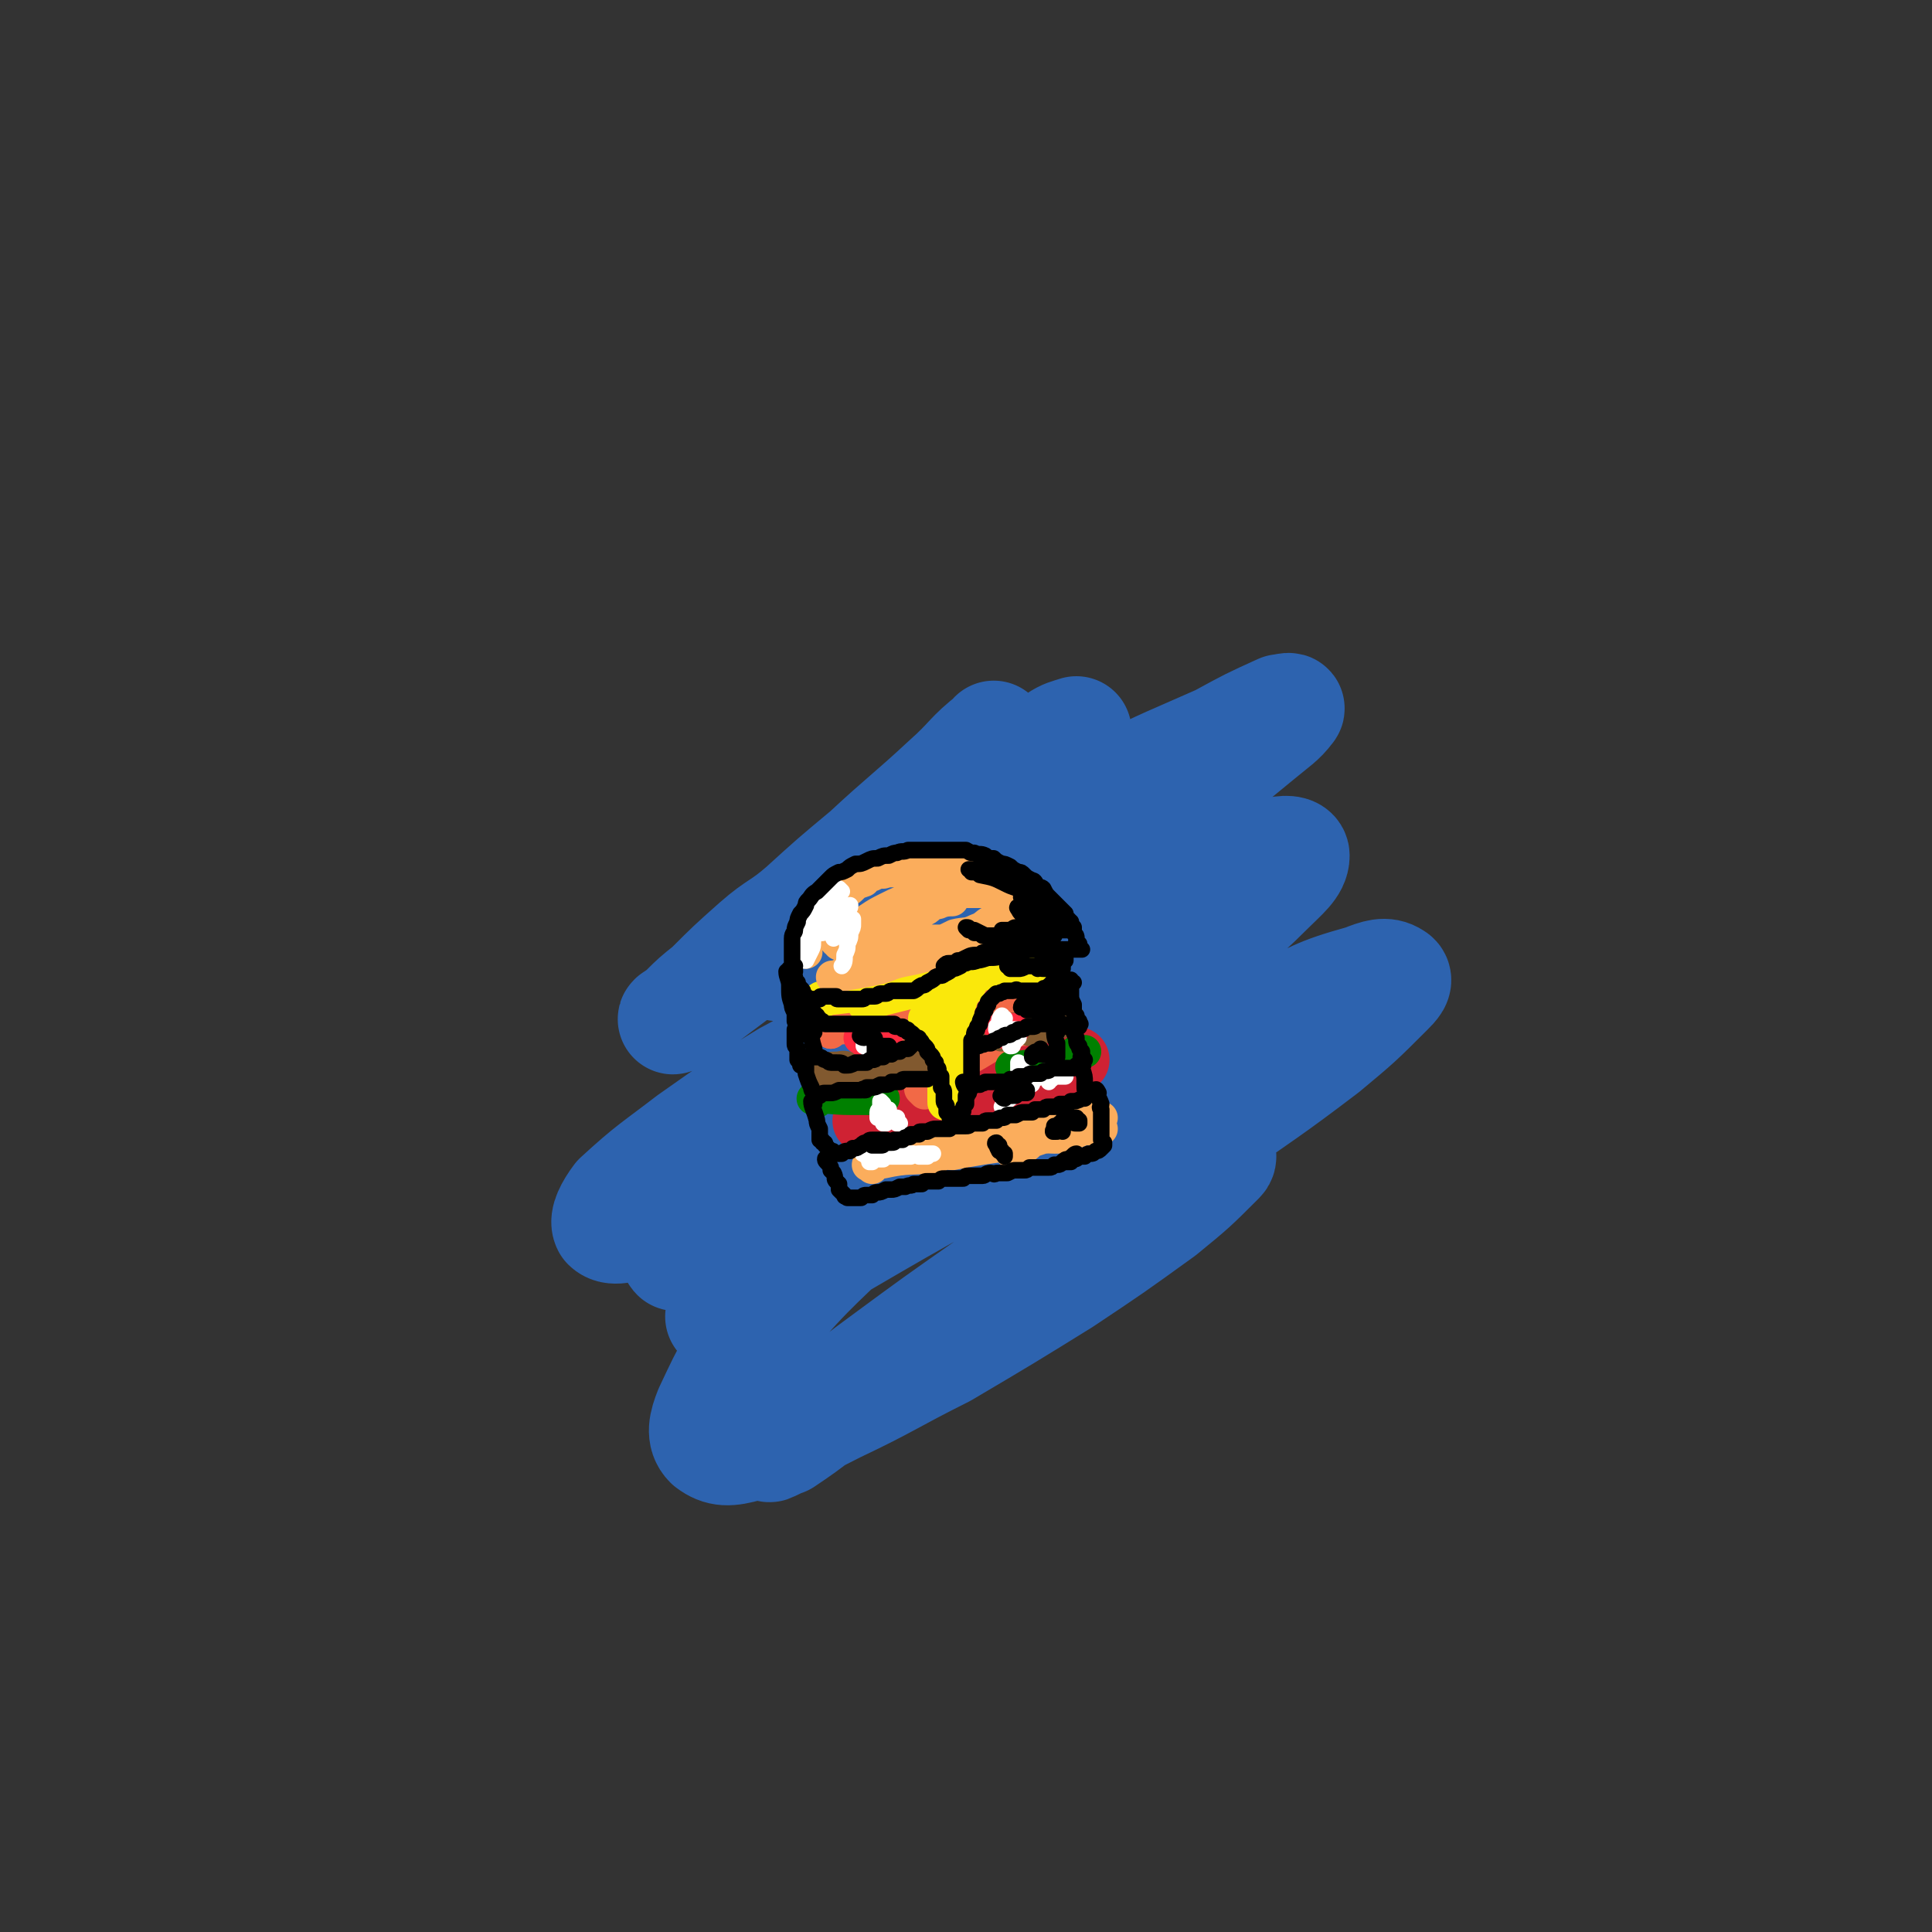 <svg viewBox='0 0 700 700' version='1.1' xmlns='http://www.w3.org/2000/svg' xmlns:xlink='http://www.w3.org/1999/xlink'><rect x="0" y="0" width="700" height="700" fill="#333333" stroke="none"/><g fill='none' stroke='#2D63AF' stroke-width='40' stroke-linecap='round' stroke-linejoin='round'><path d='M366,280c-1,-1 -1,-1 -1,-1 '/><path d='M361,268c-1,-1 -1,-2 -1,-1 -9,7 -8,8 -17,16 -14,13 -15,13 -29,26 -12,10 -12,10 -23,20 -8,7 -9,6 -17,13 -9,8 -9,8 -17,16 -5,4 -5,4 -9,8 -2,2 -5,4 -4,3 3,-2 6,-4 12,-8 12,-9 12,-9 24,-18 13,-10 13,-11 26,-21 18,-13 18,-13 37,-26 8,-6 8,-5 17,-11 4,-4 4,-4 8,-8 7,-4 8,-4 15,-9 3,-2 4,-2 7,-3 0,0 0,0 0,0 -9,8 -9,8 -19,15 -13,11 -14,11 -28,22 -12,10 -12,10 -24,19 -11,8 -10,9 -21,17 -6,5 -6,4 -13,9 -2,1 -4,3 -3,3 1,0 3,-1 6,-2 14,-7 14,-7 28,-14 20,-11 20,-11 40,-22 25,-13 25,-14 49,-27 18,-9 19,-9 37,-17 11,-6 11,-6 22,-11 1,0 4,-1 3,0 -3,4 -5,5 -11,10 -17,14 -17,14 -35,27 -22,18 -22,17 -45,34 -28,21 -28,21 -57,42 -19,14 -19,13 -38,26 -15,10 -15,10 -29,20 -5,4 -9,6 -11,7 -1,0 3,-3 6,-5 15,-10 15,-10 31,-20 23,-14 23,-14 48,-27 26,-14 26,-13 52,-26 19,-10 19,-11 38,-19 22,-10 23,-10 46,-17 3,-1 7,-1 7,1 0,4 -4,7 -9,12 -14,14 -15,13 -30,26 -23,19 -23,19 -46,37 -24,19 -24,18 -49,37 -19,15 -19,16 -39,31 -13,9 -13,9 -27,18 -4,3 -7,6 -8,6 0,1 4,-2 7,-4 17,-11 17,-11 34,-21 24,-14 24,-14 49,-28 30,-16 30,-16 60,-31 24,-13 24,-13 49,-24 17,-8 16,-9 34,-14 5,-2 8,-3 11,-1 2,1 0,3 -2,5 -11,11 -11,11 -23,21 -21,16 -22,16 -43,31 -24,18 -24,18 -49,36 -23,17 -23,18 -47,35 -17,11 -17,11 -33,22 -12,9 -12,10 -24,18 -3,1 -6,3 -5,2 3,-3 6,-4 12,-9 15,-11 14,-11 29,-22 19,-14 19,-14 39,-28 20,-13 20,-13 40,-26 15,-9 15,-9 31,-16 6,-3 6,-4 12,-5 0,0 1,1 0,2 -10,10 -10,10 -21,19 -18,13 -18,13 -36,25 -21,13 -21,13 -43,26 -20,10 -20,11 -39,20 -16,8 -16,9 -32,14 -7,2 -10,2 -14,-1 -3,-3 -2,-7 0,-12 8,-17 8,-17 20,-32 19,-22 20,-21 41,-42 22,-21 23,-20 46,-41 13,-12 12,-12 25,-24 7,-6 7,-6 15,-13 0,0 0,0 0,0 -11,5 -12,5 -23,11 -18,10 -18,11 -37,21 -20,11 -20,10 -41,20 -22,11 -22,11 -44,21 -14,6 -14,7 -28,11 -5,2 -9,3 -11,1 -1,-2 1,-6 4,-10 12,-11 13,-11 26,-21 17,-12 17,-12 35,-23 13,-7 13,-7 26,-13 6,-3 10,-5 13,-4 2,1 0,4 -2,8 -9,10 -9,10 -19,19 -13,12 -13,12 -26,23 -10,8 -10,8 -20,17 -4,4 -4,4 -8,9 -2,2 -3,2 -4,5 -1,0 0,1 0,1 0,0 0,0 0,0 '/></g>
<g fill='none' stroke='#CF2233' stroke-width='24' stroke-linecap='round' stroke-linejoin='round'><path d='M315,407c-1,-1 -2,-1 -1,-1 8,-3 9,-3 18,-5 2,0 2,0 4,0 4,-1 4,-2 9,-3 3,-1 3,-2 6,-3 3,-1 3,-1 6,-2 3,-1 3,-1 6,-2 1,0 1,0 3,-1 2,-1 2,-1 3,-1 0,0 0,0 0,0 1,0 1,0 1,0 0,0 0,0 0,0 -2,0 -2,1 -4,1 -4,1 -4,0 -7,1 -5,1 -5,1 -9,2 -4,1 -4,0 -7,1 -3,1 -3,1 -5,2 -2,1 -2,0 -4,1 -1,0 -1,1 -2,1 -1,0 -2,0 -1,0 1,-1 2,-1 5,-2 3,-1 3,-1 6,-1 8,-2 8,-2 15,-4 4,-1 4,-2 9,-3 2,-1 3,0 5,-1 2,0 2,-1 3,-1 2,0 4,0 3,0 -2,0 -4,0 -8,1 -5,1 -5,1 -9,2 -4,1 -4,1 -8,2 -2,1 -2,1 -3,2 -2,0 -2,0 -4,1 0,0 -1,0 0,1 1,0 2,0 4,-1 5,-1 5,-2 10,-3 5,-1 5,-1 10,-2 4,-1 4,-1 8,-2 4,-1 4,-1 8,-2 1,-1 1,-1 3,-1 1,0 1,0 2,0 '/></g>
<g fill='none' stroke='#F26946' stroke-width='12' stroke-linecap='round' stroke-linejoin='round'><path d='M335,396c-1,-1 -1,-1 -1,-1 -1,-1 0,0 0,0 '/><path d='M303,395c-1,-1 -2,-1 -1,-1 8,-4 9,-4 19,-7 7,-4 7,-5 15,-7 7,-3 8,-2 16,-4 3,0 3,0 7,-1 3,0 3,-1 6,-2 2,-1 2,0 3,0 2,0 2,0 3,0 0,0 0,0 0,0 -1,0 -1,0 -2,0 -6,0 -6,0 -12,0 -4,0 -4,0 -7,0 -4,0 -4,0 -8,1 -4,0 -4,0 -7,1 -3,0 -3,1 -5,1 -2,0 -2,0 -3,0 0,0 0,0 0,0 0,0 0,0 0,0 0,0 -1,0 0,0 0,-1 0,0 1,0 6,0 6,0 12,0 5,0 5,0 11,-1 5,-1 5,-1 9,-2 5,-1 5,0 10,-1 3,0 3,0 6,-1 2,0 2,-1 3,-1 0,0 0,0 0,0 -2,0 -2,1 -4,1 -5,1 -5,1 -10,2 -5,1 -5,2 -10,3 -4,1 -4,1 -8,2 -3,1 -3,1 -6,2 -2,1 -2,1 -4,1 -1,0 -2,0 -3,0 0,0 0,0 1,0 0,0 0,0 1,0 0,0 0,0 0,0 4,0 4,0 8,-1 5,-2 5,-3 10,-4 5,-1 5,0 10,-1 1,-1 1,-1 3,-2 0,0 0,0 0,0 0,0 0,0 0,0 -2,1 -2,2 -3,3 -4,3 -4,2 -7,4 -5,3 -5,3 -9,5 -2,2 -2,2 -4,3 -2,1 -2,1 -3,3 0,1 0,1 0,2 0,1 -1,1 -1,2 '/><path d='M320,420c-1,-1 -1,-1 -1,-1 '/><path d='M301,374c-1,-1 -1,-1 -1,-1 '/><path d='M301,374c-1,-1 -2,-1 -1,-1 8,-1 9,-1 19,-1 7,-1 7,-1 13,-1 6,-1 6,-1 12,-2 2,0 2,-1 5,-1 6,-2 6,-1 12,-2 3,0 3,0 5,-1 3,0 3,0 5,-1 2,0 2,-1 3,-1 2,-1 2,-1 3,-1 1,0 1,0 2,0 0,0 0,0 0,0 1,0 2,0 2,0 -1,0 -1,0 -2,0 -5,0 -5,0 -9,0 -5,0 -5,0 -10,0 -5,1 -5,1 -11,2 -3,1 -2,2 -6,2 -2,1 -2,0 -4,0 -2,0 -2,1 -4,1 -2,1 -2,1 -4,1 -2,1 -2,1 -5,1 -1,0 -1,0 -2,0 -1,0 -2,0 -2,0 1,-1 3,-1 6,-2 1,-1 1,-1 3,-1 7,-2 7,-2 14,-4 4,-1 4,-1 7,-2 3,-1 3,-1 6,-2 2,-1 2,0 4,-1 1,0 1,-1 2,-1 '/></g>
<g fill='none' stroke='#FAE80B' stroke-width='12' stroke-linecap='round' stroke-linejoin='round'><path d='M298,363c-1,-1 -2,-1 -1,-1 0,-1 1,0 2,0 17,-2 17,-2 35,-4 8,-2 8,-2 16,-4 5,-2 5,-2 10,-3 2,0 2,0 5,0 2,0 2,0 4,-1 1,0 1,-1 3,-1 1,0 1,0 1,0 0,0 0,0 -1,0 -5,1 -5,1 -10,2 -5,1 -5,2 -11,3 -4,1 -4,0 -8,1 -4,1 -4,1 -8,2 -2,1 -2,1 -5,2 -2,0 -2,0 -5,1 -2,1 -2,1 -5,1 0,0 0,0 -1,0 0,0 -1,0 0,0 0,0 1,0 2,0 4,-1 4,-2 8,-2 2,-1 2,1 5,0 7,-1 7,-2 14,-4 4,-1 4,-1 8,-2 4,-1 4,-1 7,-1 4,0 4,-1 8,-1 1,0 1,0 3,0 1,0 1,0 3,0 1,0 1,0 2,0 0,0 1,0 1,0 -3,0 -4,0 -7,0 -6,0 -6,-1 -12,0 -5,1 -5,2 -10,3 -7,2 -7,2 -15,3 -4,2 -4,2 -8,3 -4,1 -4,1 -8,2 -2,1 -3,0 -5,1 -1,0 -1,1 -2,1 0,0 0,0 0,0 2,-1 1,-1 3,-2 4,-2 4,-1 8,-3 6,-2 6,-2 13,-4 6,-2 6,-2 12,-4 5,-1 5,-1 10,-2 4,-1 4,-1 8,-2 3,-1 3,-1 5,-1 1,0 2,0 2,0 0,0 0,0 -1,0 -5,1 -5,2 -9,3 -5,2 -5,1 -9,3 -4,1 -4,1 -8,3 -3,2 -3,2 -7,3 -1,1 -2,1 -3,1 0,0 0,0 0,0 0,0 0,0 0,0 0,0 0,0 1,0 0,1 -1,1 -1,2 0,1 1,1 2,3 0,1 0,1 1,3 0,0 -1,0 -1,0 0,1 1,1 1,2 0,1 0,1 0,2 0,3 1,3 1,5 1,6 1,6 1,11 0,2 0,2 0,4 0,2 0,2 0,3 0,2 0,2 0,3 0,1 0,1 0,1 0,1 0,1 0,1 0,1 0,1 1,1 0,0 0,0 1,0 0,-1 -1,-1 -1,-2 0,-2 0,-2 0,-3 0,-1 0,-1 0,-2 0,-3 0,-3 0,-6 0,-3 0,-3 0,-5 0,-4 0,-4 0,-8 0,-3 0,-3 0,-5 0,-1 0,-1 0,-3 0,-2 1,-2 1,-4 0,-2 0,-2 0,-3 0,-1 1,-1 1,-2 0,-1 0,-2 0,-3 0,0 1,0 1,0 1,0 1,-1 2,-1 0,-1 1,-1 2,-1 1,0 1,-1 2,-1 1,0 1,0 2,0 0,0 0,-1 1,-1 0,-1 1,0 1,0 -1,1 -2,1 -3,2 -1,1 0,1 -1,3 0,0 0,0 0,1 -2,4 -3,3 -4,7 -1,2 -1,3 -1,5 0,2 -1,2 -1,4 0,2 0,2 0,5 0,1 0,2 0,3 0,3 1,3 1,5 1,1 1,1 1,2 0,2 0,2 0,4 0,1 0,1 0,2 0,1 0,1 0,1 0,1 0,1 0,1 0,0 0,-1 0,-1 -1,-2 -1,-2 -2,-3 -1,-2 -1,-2 -1,-3 -2,-2 -2,-2 -3,-4 -1,-2 0,-2 -1,-4 -1,-1 -1,-1 -2,-2 -1,-2 -1,-2 -2,-3 -1,-2 -1,-2 -1,-3 0,-1 -1,-1 -1,-2 0,-1 0,-1 0,-1 '/></g>
<g fill='none' stroke='#008000' stroke-width='12' stroke-linecap='round' stroke-linejoin='round'><path d='M296,399c-1,-1 -2,-1 -1,-1 5,-1 6,0 13,0 2,0 2,0 4,0 0,0 0,0 1,0 1,0 1,0 3,0 0,0 0,0 1,0 0,0 0,0 0,0 1,0 1,0 2,0 0,0 0,0 1,0 '/><path d='M368,388c-1,-1 -1,-1 -1,-1 -1,-1 0,0 0,0 8,-1 9,-1 17,-3 1,0 1,-1 3,-1 2,-1 2,-1 5,-2 0,0 1,0 1,0 -1,0 -1,0 -2,0 0,0 0,0 -1,0 '/></g>
<g fill='none' stroke='#FBAD5C' stroke-width='12' stroke-linecap='round' stroke-linejoin='round'><path d='M292,345c-1,-1 -1,-1 -1,-1 -1,-1 0,0 0,0 5,-7 5,-8 11,-15 2,-4 2,-4 6,-7 2,-2 2,-2 5,-3 1,-2 1,-2 3,-2 2,-1 2,-1 4,-1 3,-1 3,0 6,-1 3,0 3,-1 5,-1 3,0 3,0 5,0 3,0 3,0 5,0 3,0 3,1 5,1 2,0 2,0 4,1 1,0 1,0 3,1 2,1 2,1 4,2 1,1 1,2 3,3 1,1 2,0 3,1 1,1 0,1 1,2 0,1 0,1 1,1 1,0 1,0 2,0 0,0 0,0 0,0 0,0 0,1 0,1 0,2 0,2 -1,3 -3,3 -4,2 -7,4 -2,1 -2,2 -5,3 -4,2 -4,1 -8,2 -4,2 -4,2 -8,3 -6,2 -6,2 -11,3 -4,2 -4,1 -9,3 -4,1 -4,2 -8,3 -1,1 -1,0 -3,1 -2,1 -2,1 -4,2 -1,0 -2,0 -1,0 1,0 2,0 4,-1 6,-1 6,-1 11,-2 5,-1 5,-2 10,-3 5,-1 5,-1 9,-2 4,-1 4,-1 7,-2 2,0 3,1 5,0 2,0 2,-1 4,-2 1,0 1,0 2,0 1,0 1,0 2,0 0,0 0,0 0,0 -1,0 -1,0 -2,0 -4,0 -4,-1 -8,-1 -5,0 -5,0 -11,0 -5,0 -5,0 -11,0 -4,0 -4,0 -8,0 -2,0 -2,0 -5,0 -2,0 -4,1 -3,0 2,-2 4,-3 8,-5 4,-2 5,-1 9,-2 5,-2 4,-2 9,-4 3,-1 2,-2 5,-3 2,-1 2,-1 4,-1 1,0 2,0 2,0 -1,0 -3,0 -5,1 -5,1 -5,1 -9,3 -6,2 -6,2 -12,4 -3,1 -3,1 -6,3 -4,1 -3,1 -7,3 -1,1 -1,0 -3,1 0,0 0,0 0,0 3,-1 3,-1 6,-2 5,-2 5,-2 10,-4 7,-3 7,-3 13,-6 4,-1 4,-2 8,-3 1,-1 1,-1 2,-1 0,0 0,0 0,0 0,0 0,0 0,0 -2,1 -2,0 -4,1 -4,2 -4,2 -9,4 -5,2 -5,1 -10,4 -3,2 -3,2 -6,4 -2,2 -2,2 -5,3 -1,1 -1,1 -2,1 -1,0 -1,0 -1,0 0,0 0,0 0,0 0,0 -1,0 -1,0 0,-1 0,0 1,0 0,0 0,0 1,-1 2,-2 1,-2 3,-4 2,-2 3,-2 6,-4 3,-2 3,-2 7,-4 4,-2 4,-2 8,-3 4,-1 4,-1 9,-2 4,-1 4,0 8,-1 3,0 2,-1 5,-1 3,-1 3,-1 7,-1 1,0 1,0 2,0 1,0 1,0 3,0 1,0 1,0 2,0 1,0 1,0 1,0 0,0 0,0 0,0 0,0 0,-1 0,0 -2,0 -2,1 -3,1 -3,1 -3,1 -6,1 -4,0 -4,0 -8,0 -3,0 -3,0 -6,1 -4,1 -5,1 -9,2 -4,1 -4,2 -9,3 -3,1 -3,1 -6,2 -3,1 -3,1 -6,3 -2,1 -2,2 -5,3 -1,1 -2,0 -3,1 -1,0 -1,0 -1,1 0,0 0,0 0,1 2,0 2,-1 4,-1 4,0 4,0 7,-1 2,0 2,-1 4,-1 1,0 2,0 2,0 0,0 0,0 -1,0 -1,0 -1,0 -1,0 -1,1 -1,1 -1,2 0,0 0,0 0,0 '/><path d='M316,423c-1,-1 -2,-1 -1,-1 0,-1 0,0 1,0 2,0 2,-1 4,-1 9,-2 10,-1 19,-2 2,0 1,-1 3,-1 1,-1 1,0 3,0 5,-1 5,-1 11,-2 7,-1 7,-1 13,-2 3,-1 3,-2 6,-2 3,-1 3,0 7,0 2,0 2,0 4,-1 2,0 2,0 4,-1 1,0 1,-1 3,-1 2,0 2,0 3,0 1,0 1,0 1,0 1,0 1,0 1,0 1,0 1,0 1,0 0,0 0,0 -1,0 -1,0 -1,0 -3,0 -3,0 -3,-1 -6,0 -4,1 -3,1 -7,2 -2,1 -2,1 -5,1 -4,0 -4,0 -8,0 -3,0 -3,0 -6,1 -5,1 -5,1 -9,2 -4,1 -4,0 -8,1 -3,0 -3,0 -6,1 -2,1 -2,1 -5,2 -2,0 -2,0 -3,0 -2,0 -2,0 -3,0 -1,0 -1,0 -1,0 0,0 0,0 0,0 0,0 0,0 1,0 1,0 1,0 2,0 2,0 2,0 5,0 6,-1 6,-1 13,-3 6,-2 6,-2 12,-4 5,-2 5,-1 10,-2 3,-1 3,-1 7,-1 3,0 3,0 6,-1 2,0 2,-1 4,-1 2,-1 2,0 4,-1 1,0 1,-1 3,-1 1,0 1,0 2,0 1,0 1,0 2,0 0,0 -1,0 -1,0 0,0 0,0 0,0 -2,1 -2,1 -3,1 -3,1 -3,1 -6,2 -4,2 -4,2 -9,3 -2,1 -2,1 -5,2 -3,1 -2,2 -5,3 -1,1 -2,0 -3,0 -1,0 -1,1 -1,1 0,0 0,0 0,0 '/></g>
<g fill='none' stroke='#81592F' stroke-width='12' stroke-linecap='round' stroke-linejoin='round'><path d='M300,389c-1,-1 -2,-1 -1,-1 1,-1 2,-1 5,-1 3,-1 3,1 7,0 2,0 2,-2 5,-2 2,-1 2,-1 5,-1 0,-1 0,0 1,0 0,0 0,0 1,0 1,0 1,0 2,0 1,0 1,0 2,0 0,0 0,0 0,0 1,0 1,0 1,0 1,0 1,0 1,0 1,0 1,0 2,0 0,0 0,0 0,0 0,0 1,0 1,0 -1,0 -1,0 -2,0 -1,0 -1,0 -1,0 -1,0 0,0 0,0 0,0 0,0 0,0 1,0 1,0 2,0 0,0 0,0 0,0 '/><path d='M363,375c-1,-1 -2,-1 -1,-1 7,-2 8,-1 16,-2 2,0 2,0 4,-1 1,0 1,-1 3,-1 0,0 0,0 0,0 1,-1 2,-2 2,-1 -2,0 -3,1 -5,2 -2,1 -2,1 -5,1 -1,1 -1,1 -2,1 -1,0 -2,0 -2,0 0,0 0,0 1,0 1,0 1,0 1,0 '/></g>
<g fill='none' stroke='#FF2A3F' stroke-width='12' stroke-linecap='round' stroke-linejoin='round'><path d='M313,377c-1,-1 -2,-1 -1,-1 2,-1 2,0 5,0 1,0 1,0 3,0 0,0 0,0 0,0 -1,0 -2,0 -1,0 0,0 1,0 2,0 '/><path d='M364,374c-1,-1 -2,-1 -1,-1 0,-1 0,0 1,0 0,0 1,0 1,0 1,0 1,0 2,0 0,0 0,0 0,0 '/></g>
<g fill='none' stroke='#FFFFFF' stroke-width='6' stroke-linecap='round' stroke-linejoin='round'><path d='M370,386c0,0 -1,-1 -1,-1 0,1 0,2 0,3 0,1 0,1 0,2 0,0 0,0 0,1 0,0 0,0 0,0 0,0 0,0 0,0 1,0 1,0 1,0 1,-1 1,-1 1,-1 1,0 1,0 1,-1 1,0 1,0 1,0 0,0 0,0 0,0 0,0 0,0 0,0 0,1 0,1 0,1 0,1 0,1 0,2 0,0 0,0 0,0 0,1 0,1 0,1 0,0 0,0 0,0 1,0 1,0 1,-1 1,-1 1,-1 3,-2 0,0 0,0 1,-1 1,-1 1,-1 1,-1 1,0 1,0 1,0 0,0 0,0 0,0 0,1 0,1 0,2 0,0 0,0 0,1 0,0 0,0 0,1 0,0 0,0 0,0 0,0 0,0 0,0 0,-1 0,-1 1,-1 0,0 0,0 1,-1 1,0 1,0 1,0 1,0 1,0 2,0 0,0 0,0 0,0 0,0 0,0 1,0 0,0 -1,0 -1,0 '/><path d='M320,400c0,0 -1,-1 -1,-1 0,0 0,1 0,3 0,0 -1,0 -1,1 0,1 0,1 0,1 0,0 0,0 0,1 0,0 0,-1 0,-1 0,0 0,0 1,0 1,0 1,0 1,-1 1,0 1,0 1,-1 0,0 0,0 1,0 0,0 -1,1 -1,1 0,1 0,1 0,1 0,1 0,1 0,2 -1,0 -1,0 -1,1 0,0 0,0 0,0 0,0 0,0 1,0 0,-1 0,-1 1,-1 1,0 1,-1 2,-1 0,0 0,0 0,0 1,0 1,0 1,0 0,0 0,0 0,1 0,0 0,0 0,1 0,0 0,0 0,0 0,0 0,0 1,0 0,0 -1,0 -1,0 '/><path d='M366,398c-1,0 -1,-1 -1,-1 -1,0 0,0 0,1 0,1 0,1 -1,2 0,0 0,0 0,1 -1,0 -1,0 -1,0 '/><path d='M315,377c0,0 -1,-1 -1,-1 -1,0 -1,2 -1,3 0,0 0,-1 1,-1 0,0 0,0 0,0 1,0 1,0 1,0 0,0 0,0 0,1 0,0 0,0 0,1 -1,0 -1,0 0,0 0,1 0,1 0,1 0,0 0,0 0,0 1,0 1,0 1,0 1,0 1,0 1,0 0,0 0,0 0,0 '/><path d='M364,369c-1,0 -1,-1 -1,-1 -1,1 -1,2 -1,3 0,0 0,0 -1,1 0,0 0,0 0,0 0,0 0,0 0,1 1,0 0,0 1,0 0,1 0,1 1,1 1,0 1,0 2,-1 1,0 1,0 1,0 1,0 1,0 1,0 0,0 0,0 1,0 0,0 -1,0 -1,0 0,1 0,1 0,1 0,1 0,1 -1,1 0,0 0,0 0,1 0,0 0,0 0,0 0,0 0,0 0,0 0,-1 0,-1 1,-1 0,0 0,0 1,-1 0,0 0,0 1,0 0,0 0,0 0,0 0,0 0,0 0,1 0,0 0,0 0,1 -1,1 -1,1 -1,1 -1,1 -1,1 -1,1 0,1 0,1 -1,1 '/><path d='M305,323c0,0 -1,-1 -1,-1 0,0 0,1 0,1 -1,1 -1,1 -2,2 -2,1 -2,1 -3,2 -2,3 -2,2 -4,5 -1,3 -1,3 -2,6 -1,1 -1,2 -1,3 0,1 0,1 0,3 0,1 0,1 -1,2 0,1 0,1 1,1 0,1 -1,1 0,1 0,0 0,0 0,0 1,-2 1,-2 2,-4 1,-2 0,-2 1,-5 1,-2 1,-2 3,-5 1,-2 1,-2 2,-5 1,-1 1,-1 2,-3 0,-1 0,-1 1,-2 0,0 0,0 1,0 0,-1 0,-1 0,-1 0,1 0,1 -1,2 0,2 0,2 -1,3 -1,2 -1,2 -2,3 -1,2 -1,2 -1,3 -1,1 -1,1 -2,3 0,1 0,1 0,1 0,0 0,0 0,0 1,0 1,0 1,0 2,-1 2,-1 3,-2 1,-2 1,-2 2,-3 2,-2 1,-2 3,-3 1,-1 1,-1 2,-2 0,0 0,0 0,0 0,1 0,1 -1,1 0,2 0,2 -1,3 -1,2 -1,2 -2,4 -1,1 -1,1 -1,2 -1,1 -1,1 -1,2 0,0 0,0 0,0 0,-1 0,-1 1,-2 1,-1 1,-1 3,-2 1,-1 1,-1 2,-2 0,-1 1,-1 1,-1 0,0 0,1 0,2 0,1 0,1 -1,3 0,2 0,2 -1,4 0,2 0,2 -1,4 0,2 0,3 -1,4 '/><path d='M314,419c-1,-1 -1,-1 -1,-1 -1,0 0,0 0,0 1,1 1,1 2,2 0,0 0,0 0,0 0,0 0,0 0,1 1,0 1,-1 1,-1 0,0 0,1 0,1 0,0 -1,0 -1,0 0,0 1,0 1,0 0,0 0,0 0,0 0,-1 0,-1 1,-1 1,0 1,0 1,0 1,0 1,0 2,0 1,-1 1,-1 2,-1 1,0 1,0 2,0 1,0 1,0 2,0 1,-1 1,0 3,0 1,-1 1,-1 1,-1 1,0 1,0 1,0 0,0 0,0 0,0 -1,0 -1,0 -1,1 -1,0 -1,0 -2,0 -2,0 -2,0 -3,0 -1,0 -1,0 -2,0 -1,-1 -1,0 -2,0 0,-1 0,0 -1,0 0,0 0,0 0,0 0,0 0,-1 0,0 0,0 0,0 0,0 1,0 1,0 2,0 1,0 1,0 3,0 1,0 1,0 2,0 2,0 2,0 3,0 2,-1 2,-1 4,-1 1,0 1,0 2,0 1,0 1,0 2,0 0,0 0,0 0,0 0,0 0,0 0,0 0,0 0,0 -1,0 0,0 0,0 -1,1 -1,0 -1,0 -1,0 -1,0 -1,0 -1,0 -1,0 -1,0 -1,0 '/></g>
<g fill='none' stroke='#000000' stroke-width='6' stroke-linecap='round' stroke-linejoin='round'><path d='M288,352c0,-1 0,-1 -1,-1 0,-1 1,-1 1,-1 -1,-1 -1,-1 -1,-2 0,-1 0,-1 0,-2 0,-3 0,-3 0,-6 0,-2 1,-2 1,-3 0,-1 0,-1 1,-3 0,-1 0,-1 1,-3 1,-1 1,-1 2,-3 0,-1 0,-1 1,-2 1,-1 1,-2 3,-3 1,-1 1,-1 2,-2 1,-1 1,-1 3,-3 1,-1 1,-1 3,-2 1,0 1,0 3,-1 1,-1 1,-1 3,-2 2,0 2,0 4,-1 2,-1 2,-1 4,-1 2,-1 2,-1 4,-1 2,-1 2,-1 3,-1 2,-1 2,0 4,-1 2,0 2,0 4,0 2,0 2,0 4,0 3,0 3,0 5,0 2,0 2,0 4,0 2,0 2,0 4,0 2,1 1,1 3,1 2,1 2,0 4,1 1,1 1,1 3,1 1,1 1,1 3,2 1,0 1,0 3,1 1,1 1,1 3,2 1,0 1,0 2,1 1,1 1,1 3,2 1,0 1,1 2,2 1,1 1,0 2,1 1,2 1,2 2,3 1,1 1,1 2,2 1,1 1,1 2,2 1,1 1,1 2,2 0,1 0,1 1,2 0,1 1,1 1,2 1,2 1,2 1,3 1,1 1,1 1,2 0,0 0,0 0,1 1,1 1,1 1,1 0,0 0,0 0,1 0,0 0,0 0,0 0,0 0,0 0,1 1,0 1,0 1,0 0,0 0,0 -1,0 0,0 0,0 0,0 -1,0 -1,0 -1,0 -1,0 -1,0 -2,0 -1,0 -1,0 -2,0 -1,0 -1,0 -2,0 -1,0 -1,0 -2,0 -1,0 -1,0 -2,0 -1,0 -1,0 -2,0 -2,0 -2,0 -3,0 -1,0 -1,0 -3,0 -1,1 -1,1 -3,1 -2,0 -2,0 -4,0 -1,1 -1,1 -3,1 -2,0 -2,0 -3,0 -1,1 -1,1 -2,1 -1,0 -1,0 -1,0 -1,0 -1,1 -2,1 -2,1 -2,0 -4,1 -1,0 -1,0 -2,1 -2,1 -2,1 -3,1 -1,1 -1,1 -3,2 -1,1 -1,0 -3,1 -1,1 -1,1 -3,2 -1,1 -1,1 -2,1 -2,1 -1,1 -3,2 0,0 0,0 -1,0 -1,0 -1,0 -2,0 0,0 0,0 -1,0 -1,0 -1,0 -2,0 -1,0 -1,0 -2,0 -1,0 -1,1 -2,1 -1,0 -1,0 -2,0 -1,0 -1,1 -2,1 -2,0 -2,0 -3,0 -1,1 -1,1 -2,1 -1,0 -1,0 -2,0 -1,0 -1,0 -2,0 -1,0 -1,0 -2,0 -1,0 -1,0 -2,0 -1,0 -1,0 -1,-1 -1,0 -1,0 -2,0 0,0 0,0 -1,0 0,0 0,0 -1,0 -1,0 -1,0 -1,0 -1,0 -1,0 -1,1 -1,0 -1,0 -1,0 -1,0 -1,0 -1,0 0,0 0,0 0,0 -1,0 -1,0 -1,0 0,0 0,0 0,0 0,0 0,0 0,0 -1,0 -1,0 -1,0 0,0 0,0 0,0 0,0 0,0 0,0 -1,0 -1,-1 -1,-1 0,0 0,0 -1,-1 0,-1 0,-1 -1,-2 0,0 0,0 -1,-1 0,0 0,0 0,-1 -1,0 -1,0 -1,-1 0,0 0,0 0,-1 -1,0 -1,0 -1,-1 0,0 0,0 0,-1 -1,0 -1,0 -1,-1 '/><path d='M293,362c0,0 -1,-1 -1,-1 0,1 1,2 2,4 0,1 0,1 1,2 0,1 0,1 1,1 0,1 0,1 0,1 1,0 1,0 1,1 0,0 0,0 1,0 0,0 0,0 0,0 0,0 0,0 1,1 0,0 0,0 0,0 1,0 1,0 1,0 1,0 1,0 2,0 1,0 1,0 2,0 1,0 1,0 3,0 0,0 0,0 1,0 1,0 1,0 2,0 1,0 1,0 2,0 1,0 1,0 2,0 1,0 1,0 3,0 1,0 1,0 2,0 1,0 1,0 2,0 0,0 0,0 1,0 1,0 1,0 2,0 0,1 0,1 1,1 1,0 1,0 2,0 0,1 0,1 1,1 1,0 1,0 1,1 1,0 1,0 2,1 0,0 0,0 1,1 1,0 1,0 1,1 1,0 1,1 1,1 1,1 1,1 1,1 1,1 1,1 1,2 1,1 1,1 1,1 1,1 1,1 1,2 1,1 1,1 1,1 0,1 0,1 0,1 0,0 0,0 0,1 1,0 1,0 1,1 0,0 0,0 0,1 0,1 0,1 1,1 0,1 0,1 0,2 0,0 0,0 0,1 0,1 0,1 0,1 1,1 1,1 1,2 0,0 0,0 0,1 0,0 0,0 0,1 0,1 0,1 0,1 0,1 1,1 1,2 0,0 0,0 0,0 0,1 0,1 0,1 0,0 0,0 0,1 0,0 0,0 0,0 0,0 0,0 0,0 0,0 1,0 1,0 0,0 0,0 0,1 0,0 0,0 0,0 0,0 0,0 0,0 0,0 0,0 0,0 0,1 0,1 1,1 0,0 0,0 0,0 0,0 0,0 0,0 0,0 0,0 0,0 1,0 1,0 1,0 0,0 0,0 0,0 0,0 0,0 0,0 0,0 0,0 0,0 1,0 1,0 1,-1 0,0 0,0 0,0 1,-1 1,0 1,-1 1,0 1,0 1,-1 0,-1 0,-1 1,-2 0,0 0,0 0,-1 0,-1 0,-1 0,-2 1,0 0,0 1,-1 0,-1 0,-1 0,-3 1,-1 1,-1 1,-2 0,-1 0,-1 0,-2 0,-1 0,-1 0,-3 0,-1 0,-1 0,-2 0,-1 0,-1 0,-2 0,-1 0,-1 0,-2 0,-1 0,-1 0,-2 0,0 0,0 0,-1 1,-1 1,-1 1,-2 0,-1 0,-1 1,-2 0,-1 0,-1 1,-2 0,-1 0,-1 1,-3 0,-1 0,-1 1,-2 0,0 0,0 0,-1 1,-1 1,-1 1,-1 0,-1 0,-1 0,-1 1,-1 1,-1 1,-1 1,-1 1,-1 2,-2 0,0 0,0 1,0 1,-1 1,0 2,-1 1,0 1,0 2,0 0,0 0,0 1,0 1,0 1,-1 2,0 2,0 2,0 3,0 1,0 1,0 1,0 1,0 1,0 2,0 1,0 1,0 2,0 0,0 0,0 1,0 0,-1 0,-1 1,-1 0,0 0,0 1,0 0,-1 0,-1 1,-1 0,-1 0,-1 1,-1 0,-1 0,-1 1,-1 0,-1 0,-1 1,-2 0,-1 0,-1 1,-2 0,-1 0,-1 0,-1 0,-1 0,-1 0,-1 0,-1 0,-1 1,-1 0,-1 0,-1 0,-1 0,-1 0,-1 0,-1 0,0 0,0 0,0 0,0 0,0 0,0 0,0 0,0 0,-1 0,0 0,0 0,0 0,0 0,0 0,0 -1,0 -1,0 -1,0 0,0 0,0 0,0 '/><path d='M295,374c0,0 -1,-1 -1,-1 0,3 0,4 1,7 0,1 0,1 0,2 0,0 0,0 0,0 0,1 0,1 0,1 0,0 0,0 1,0 0,0 0,0 1,0 1,0 1,1 2,1 1,0 1,1 2,1 1,0 1,0 2,0 2,0 2,0 3,1 2,0 2,0 4,-1 2,0 2,0 4,0 1,-1 1,-1 2,-1 1,0 1,0 2,-1 1,0 1,0 2,0 1,-1 1,-1 2,-1 1,0 1,0 2,-1 1,0 1,0 2,0 1,-1 1,-1 2,-1 0,0 0,0 1,0 0,0 0,0 1,-1 0,0 0,0 0,0 '/><path d='M313,376c-1,0 -2,-1 -1,-1 1,0 1,1 3,1 1,1 1,0 1,0 1,0 1,0 1,1 0,0 0,0 0,1 0,1 0,1 0,2 0,1 0,1 0,1 0,1 0,1 0,1 0,0 0,0 0,0 0,0 0,0 0,0 1,-1 1,-1 1,-1 1,-1 1,-1 2,-2 0,0 0,0 1,0 0,0 0,0 0,0 1,0 1,0 1,0 0,1 0,1 0,2 0,0 0,0 1,0 0,1 0,1 0,1 0,0 0,0 0,0 '/><path d='M292,384c0,0 -1,-1 -1,-1 0,0 0,1 0,2 1,0 1,0 1,1 0,1 0,1 0,1 0,1 0,1 0,1 0,1 0,1 0,1 1,3 1,3 2,5 0,1 0,1 1,2 0,0 0,0 0,0 0,1 0,1 0,1 1,0 1,0 1,0 0,0 0,0 0,0 1,0 1,0 1,0 1,-1 1,-1 2,-1 1,0 1,0 2,0 1,0 1,0 3,-1 1,0 1,0 2,0 2,0 2,0 3,0 1,0 1,0 3,0 1,-1 1,0 1,0 1,0 1,0 1,-1 1,0 1,0 2,0 1,0 1,0 3,-1 1,0 1,0 1,0 2,0 2,0 3,-1 1,0 1,0 2,0 0,0 0,0 1,0 1,-1 1,-1 2,-1 1,0 1,0 1,0 1,0 1,0 2,0 0,0 0,0 1,0 1,0 1,0 1,0 1,0 1,0 1,0 0,0 0,0 1,0 0,0 0,0 0,0 0,0 0,0 1,0 0,0 0,0 0,0 '/><path d='M389,356c-1,0 -1,-1 -1,-1 -1,1 0,2 0,3 0,1 0,1 0,2 0,2 0,2 1,4 0,1 0,1 0,2 0,1 0,1 1,2 0,1 0,1 0,1 0,1 1,1 1,1 0,0 0,0 0,0 0,1 0,1 0,1 0,0 0,0 0,0 0,0 1,0 0,0 0,1 0,1 0,1 0,0 0,0 -1,0 0,0 0,0 -1,0 -1,0 -1,0 -2,0 -1,0 -1,0 -2,-1 -1,0 -1,0 -2,0 0,-1 0,-1 -1,-1 -1,0 -1,0 -2,0 0,0 0,0 -1,1 -1,0 -1,0 -2,0 -1,0 -1,0 -1,0 -1,1 -1,1 -2,1 -1,0 -1,0 -2,0 -1,1 -1,1 -2,1 0,0 0,0 -1,0 -1,1 -1,1 -2,1 -1,1 -1,1 -2,1 -1,0 -1,0 -2,1 -1,0 -1,0 -2,1 -1,0 -1,0 -2,1 -1,0 -1,0 -2,0 -1,1 -1,0 -2,0 0,1 0,1 -1,1 0,0 0,0 -1,0 0,0 0,0 0,0 0,0 0,0 0,0 0,0 0,0 0,0 '/><path d='M389,372c0,0 -1,-1 -1,-1 0,1 1,1 1,2 0,1 0,1 1,3 0,2 0,2 1,3 0,1 0,1 1,2 0,1 0,1 0,2 0,0 0,0 0,0 0,1 0,1 0,1 0,0 0,1 0,1 0,0 0,0 -1,1 0,0 0,0 -1,0 -1,1 -1,1 -1,1 -1,0 -1,0 -2,0 -1,0 -1,0 -1,0 -1,0 -1,0 -2,0 -1,0 -1,0 -1,0 -1,0 -1,0 -2,0 -1,1 -1,1 -2,1 -1,0 -1,0 -2,1 -2,0 -2,0 -3,0 -1,0 -1,0 -2,1 -1,0 -1,0 -3,0 0,1 0,1 -1,1 -1,0 -1,0 -2,0 -1,1 -1,1 -2,1 -1,0 -1,0 -2,0 -1,0 -1,0 -2,0 -1,0 -1,0 -2,0 0,0 0,0 -1,0 -1,1 -1,0 -2,1 0,0 0,0 -1,0 0,0 0,0 -1,0 0,0 0,0 -1,0 0,0 0,1 0,1 0,0 -1,0 -1,0 0,0 0,0 0,0 0,0 0,0 0,0 '/><path d='M393,384c-1,0 -1,-1 -1,-1 -1,0 0,0 0,0 0,0 0,0 0,1 0,0 0,0 0,0 0,1 0,1 0,1 0,0 0,0 0,1 1,0 0,0 0,1 1,3 1,3 1,5 0,1 0,1 0,1 0,2 0,2 1,4 0,0 0,0 -1,0 0,1 0,1 0,1 0,0 0,0 0,0 0,0 0,-1 0,0 0,0 0,0 0,0 -1,0 -1,0 -1,0 -2,1 -2,1 -4,1 -1,1 -1,1 -2,1 -1,0 -1,0 -2,0 -1,1 -1,1 -2,1 -1,0 -1,0 -2,0 -1,0 -1,0 -2,1 -2,0 -2,0 -3,0 0,0 0,0 -1,1 -2,0 -2,0 -3,0 -1,0 -1,0 -3,1 -1,0 -1,0 -3,0 -1,1 -1,1 -2,1 -1,0 -1,0 -2,1 -2,0 -2,0 -3,0 -1,0 -1,0 -2,1 -1,0 -1,0 -2,0 -1,0 -1,0 -2,0 -1,1 -1,1 -2,1 -1,0 -1,0 -2,0 -1,0 -1,0 -1,0 -2,0 -2,0 -3,1 0,0 0,0 -1,0 -1,0 -1,0 -2,0 -1,0 -1,0 -2,0 -1,0 -1,0 -3,1 -1,0 -1,0 -2,0 -1,0 -1,0 -1,1 -2,0 -2,0 -3,0 0,1 0,1 -1,1 -1,0 -1,0 -2,1 -1,0 -1,0 -1,0 -1,0 -1,0 -2,0 0,1 0,1 -1,1 -1,0 -1,0 -1,0 -1,0 -1,0 -2,0 0,1 0,1 -1,1 -1,0 -1,0 -1,0 -1,0 -1,0 -1,0 -1,0 -1,0 -1,0 0,0 0,0 0,0 '/><path d='M295,400c0,0 -1,-1 -1,-1 0,2 1,3 2,7 0,1 0,1 1,3 0,1 0,1 0,2 0,1 0,1 0,2 1,0 1,0 1,1 1,0 1,0 1,1 0,0 0,0 1,1 0,0 0,0 0,0 0,0 0,0 0,0 1,1 0,1 1,1 0,0 0,0 0,0 1,0 1,0 1,1 1,0 1,0 1,0 1,0 1,0 2,0 1,-1 1,-1 3,-1 0,0 0,0 1,-1 2,0 1,0 3,-1 1,-1 1,-1 2,-1 1,-1 1,-1 2,-1 0,0 0,0 0,0 2,0 2,0 3,0 0,0 0,0 1,0 1,0 1,0 1,0 '/><path d='M300,421c0,0 -1,-2 -1,-1 0,1 1,1 2,3 0,1 0,1 0,1 1,1 1,1 1,1 1,2 0,2 1,3 0,0 0,0 1,1 0,1 0,1 0,2 1,1 1,1 1,1 1,1 1,1 1,1 0,1 0,0 1,1 0,0 0,0 0,0 1,0 1,0 1,0 1,0 1,0 1,0 1,0 1,0 1,0 1,0 1,0 2,0 1,-1 1,-1 2,-1 1,0 1,0 2,0 1,-1 1,-1 2,-1 1,0 1,0 3,-1 1,0 1,0 2,0 1,0 1,0 3,-1 1,0 1,0 2,0 2,-1 2,0 3,-1 2,0 2,0 3,0 1,-1 1,-1 2,-1 1,0 1,0 2,0 1,0 1,0 2,0 1,-1 1,-1 2,-1 1,0 1,0 2,0 1,0 1,0 2,0 2,0 2,0 3,0 1,-1 1,-1 2,-1 1,0 1,0 3,0 1,0 1,0 2,0 1,0 1,-1 3,-1 1,0 1,1 2,0 1,0 1,0 2,0 1,0 1,0 2,0 2,-1 2,-1 3,-1 1,0 1,0 3,0 1,0 1,0 2,-1 1,0 1,0 2,0 1,0 1,0 2,0 2,0 2,0 3,0 1,0 1,0 2,-1 1,0 1,0 1,0 1,0 1,0 2,-1 1,-1 1,-1 2,-1 2,-1 2,-2 3,-2 '/><path d='M398,396c0,0 -1,-2 -1,-1 0,2 1,2 2,5 0,1 -1,1 0,2 0,1 0,1 0,1 0,1 0,1 0,3 0,1 0,1 0,3 0,1 0,1 0,2 0,0 0,0 0,1 0,1 0,1 0,1 1,1 1,1 1,1 0,0 0,0 0,0 0,1 0,1 0,1 0,0 0,0 0,0 -1,1 -1,1 -1,1 0,0 0,0 0,0 -1,1 -1,1 -2,1 -1,1 -1,1 -2,1 -1,0 -1,0 -2,1 -1,0 -1,0 -2,0 -1,1 -1,1 -2,1 -1,0 -1,0 -1,1 -1,0 -1,0 -2,0 0,0 0,0 0,0 -1,0 -1,0 -1,0 '/><path d='M370,330c-1,0 -2,-2 -1,-1 0,1 1,2 2,3 2,2 2,2 4,4 1,1 1,1 2,2 1,1 1,1 1,1 0,0 0,0 0,0 '/><path d='M371,325c0,-1 -1,-2 -1,-1 1,1 2,2 3,4 1,1 1,1 2,3 1,1 1,1 3,2 0,1 0,1 1,1 1,1 1,1 1,2 1,0 1,0 1,0 '/><path d='M372,321c0,0 -1,-1 -1,-1 1,1 1,2 3,4 1,1 1,1 1,1 1,1 1,1 1,1 2,2 2,2 4,4 1,1 1,1 1,2 '/><path d='M372,322c-1,0 -2,-2 -1,-1 0,1 1,2 3,4 1,0 1,0 1,1 1,1 1,1 1,1 1,0 1,1 1,0 -1,0 -1,0 -2,-1 0,0 0,0 -1,-1 -2,-2 -2,-2 -4,-3 -2,-2 -2,-2 -4,-3 -1,-1 -2,-1 -4,-2 -1,0 -1,0 -3,-1 -1,0 -1,0 -2,0 -2,0 -2,0 -3,-1 -1,0 -1,0 -1,0 -1,0 -1,0 -1,0 -1,0 -1,0 -1,0 0,0 1,0 1,1 2,0 2,0 3,1 5,1 5,1 9,3 2,1 2,1 5,2 2,0 2,0 3,1 2,1 2,1 4,2 1,0 1,0 2,1 2,1 2,1 4,3 1,1 1,1 2,2 1,1 1,1 2,2 1,1 1,0 2,1 0,1 0,1 1,2 0,0 0,0 0,0 0,0 0,0 0,1 0,0 0,0 0,0 -1,0 -1,0 -2,0 -2,0 -2,0 -3,0 -2,0 -2,0 -4,0 -1,0 -1,0 -3,0 -2,0 -2,-1 -3,-1 -2,0 -2,0 -4,0 -1,0 -1,0 -2,0 -1,0 -1,1 -3,1 0,0 0,0 -1,0 0,0 0,0 -1,0 0,0 1,0 1,0 0,0 0,0 0,0 1,1 1,1 3,1 1,0 1,0 3,1 2,0 2,0 5,0 1,0 1,0 3,0 1,0 1,0 2,0 1,0 1,0 2,0 0,0 0,0 -1,0 0,0 0,0 -1,0 -1,0 -1,0 -3,0 -2,0 -2,0 -3,-1 -2,0 -2,0 -3,0 -2,1 -2,1 -4,1 -1,0 -1,0 -2,0 -1,0 -1,0 -1,0 0,0 0,0 0,0 0,1 0,1 0,1 1,0 1,0 1,1 1,0 1,0 2,1 1,0 1,0 2,1 1,0 1,0 2,1 '/><path d='M381,349c-1,0 -2,-1 -1,-1 1,1 1,1 3,2 0,0 1,0 1,0 -1,1 -1,1 -2,1 -1,0 -1,0 -3,0 -2,0 -2,0 -3,-1 -2,0 -2,0 -3,0 -2,0 -2,0 -4,0 -2,0 -2,0 -3,0 -1,0 -1,0 -1,0 0,0 0,0 0,0 0,0 0,0 0,0 1,0 1,1 1,1 1,0 1,0 3,0 1,0 1,0 3,-1 1,0 1,0 3,0 1,0 1,0 2,-1 0,0 0,0 0,0 1,0 1,0 2,0 1,0 1,0 1,0 0,0 0,0 0,0 0,0 0,0 0,0 -1,0 -1,0 -2,0 0,0 0,0 -1,1 0,0 0,0 -1,0 0,0 0,0 0,0 0,0 0,0 0,1 0,0 0,0 0,0 '/><path d='M385,358c0,-1 -1,-2 -1,-1 0,1 1,2 1,4 1,2 0,2 1,3 0,0 0,1 0,1 0,0 0,0 0,0 -1,-1 -1,-1 -2,-2 -1,0 -1,0 -2,-1 -1,0 -1,0 -2,0 -1,0 -1,0 -2,0 -1,0 -1,0 -2,0 -1,0 -1,0 -2,0 -1,1 -1,1 -1,1 -1,0 -1,0 -1,1 0,0 0,0 0,0 1,0 1,0 1,1 0,0 0,0 1,0 1,0 1,0 2,0 1,0 1,0 2,0 1,0 1,0 1,0 1,-1 1,0 1,0 0,0 0,0 0,0 0,-1 0,-1 0,-1 -2,0 -2,0 -4,0 -1,0 -1,0 -2,0 -1,0 -1,0 -3,0 0,0 -1,0 -1,1 0,0 0,0 1,0 1,0 1,0 1,1 1,0 1,0 2,0 2,0 2,0 3,0 1,0 1,0 2,1 1,0 1,0 2,0 0,0 0,0 1,0 0,0 0,0 1,0 '/><path d='M383,374c-1,0 -1,-1 -1,-1 0,2 0,3 1,5 0,1 0,1 0,1 0,1 0,1 0,1 0,1 0,1 0,2 0,1 0,1 0,1 0,0 0,0 -1,0 0,-1 0,-1 -1,-1 -1,0 -1,0 -2,0 -1,0 -1,0 -2,0 -1,0 -1,0 -2,0 0,0 0,0 -1,0 0,0 0,0 0,0 0,0 0,0 0,0 0,0 0,0 0,0 1,-1 1,-1 2,-1 1,0 0,0 1,-1 0,0 0,0 0,0 0,0 0,0 0,0 -1,1 -1,1 -1,1 -1,1 -1,1 -1,1 -1,1 -1,1 -1,1 0,0 0,0 0,0 '/><path d='M387,404c-1,-1 -2,-1 -1,-1 0,0 0,1 1,1 1,1 2,1 3,1 0,1 0,1 0,1 0,0 0,0 1,0 0,0 0,0 0,1 0,0 0,0 0,0 0,0 0,0 -1,0 -1,0 -1,0 -2,-1 -1,0 -1,0 -1,0 -1,0 -1,0 -2,0 0,1 0,1 -1,1 -1,1 -1,1 -2,1 0,1 0,1 0,1 -1,1 0,1 0,1 0,0 -1,0 0,0 0,0 0,0 1,0 0,0 0,0 1,-1 0,0 0,0 0,0 0,0 0,0 1,0 0,0 0,0 0,1 '/><path d='M350,393c0,0 -1,-1 -1,-1 0,0 0,1 1,2 '/><path d='M362,415c-1,0 -2,-1 -1,-1 0,1 0,1 1,3 0,0 1,0 1,0 0,1 0,1 1,1 0,0 0,0 0,1 '/><path d='M364,398c-1,0 -1,-1 -1,-1 -1,0 0,0 0,0 2,0 2,0 3,0 1,0 1,0 1,0 2,-1 2,-1 4,-1 0,0 0,0 1,0 0,-1 0,0 0,0 0,0 0,0 0,0 0,0 0,0 -1,0 -1,0 -1,0 -2,0 -1,1 -1,1 -1,1 0,0 0,0 0,0 0,0 0,0 0,0 1,-1 1,-1 2,-1 1,-1 1,-1 2,-1 0,0 0,0 0,0 0,0 0,0 0,0 0,0 0,0 -1,1 0,0 0,0 0,0 '/><path d='M371,326c0,0 -1,-2 -1,-1 1,1 1,2 3,4 1,1 1,1 2,2 2,2 1,2 3,5 0,0 1,0 1,0 0,0 -1,0 -1,0 0,0 0,0 0,-1 0,0 0,0 0,0 0,0 0,0 0,1 0,0 0,0 0,1 1,1 1,1 1,3 0,0 0,0 0,1 1,0 1,0 1,1 0,0 0,0 0,0 0,0 0,0 0,0 0,-1 0,-1 0,-2 0,0 0,0 0,-1 0,0 0,0 0,0 0,0 0,0 0,0 0,0 0,0 0,0 '/><path d='M367,338c0,0 -1,-1 -1,-1 -1,1 -1,2 -2,5 0,0 0,0 -1,1 -1,1 -1,1 -2,2 0,0 0,0 0,-1 0,0 0,0 1,0 0,0 0,0 1,-1 0,0 0,0 1,0 0,0 0,0 0,0 0,0 0,0 0,0 -1,0 -1,0 -1,0 -1,0 -1,1 -2,1 -2,0 -2,0 -4,1 -1,0 -1,0 -2,1 -3,0 -3,0 -5,1 -2,1 -2,1 -3,1 -1,1 -1,1 -3,1 -1,0 -1,0 -2,1 0,0 0,0 0,0 0,0 0,0 0,0 1,0 1,0 2,0 2,-1 2,-1 4,-1 2,0 2,-1 4,-1 3,0 3,0 6,-1 3,0 3,0 6,-1 2,-1 2,-1 5,-1 1,-1 1,0 2,-1 1,0 1,0 2,0 0,-1 0,-1 1,-1 0,0 0,0 0,0 -1,0 -1,0 -1,0 -1,0 -1,0 -1,0 -2,0 -2,0 -3,0 -1,0 -1,0 -3,1 -1,0 -1,0 -3,0 -1,1 -1,1 -2,1 0,0 0,0 0,0 0,0 0,0 0,0 0,0 0,0 0,0 0,-1 0,-1 1,-1 1,0 1,0 1,-1 0,0 1,0 1,0 1,0 1,0 1,-1 0,0 0,0 0,0 0,0 0,0 0,0 0,0 0,0 0,0 -1,-1 -1,-1 -2,-1 -2,-1 -2,-1 -3,-1 -2,-1 -2,-1 -3,-1 -2,-1 -2,-1 -4,-2 -1,0 -1,0 -2,0 0,-1 0,-1 -1,-1 0,0 0,0 0,0 1,1 1,1 1,1 1,0 1,0 2,1 2,0 2,0 3,1 1,0 1,0 2,0 1,0 1,0 2,0 1,0 1,0 1,0 1,0 1,0 1,0 0,0 0,0 0,0 '/><path d='M293,365c0,0 -1,-1 -1,-1 0,0 1,1 1,1 1,2 0,2 1,3 0,1 1,1 1,1 0,1 0,1 0,1 0,0 0,0 1,1 0,0 0,0 0,0 0,0 0,0 0,0 0,0 0,0 0,0 0,0 0,0 0,0 -1,0 -1,0 -1,0 0,0 0,0 0,0 -1,0 -1,0 -1,0 0,0 0,0 0,1 0,0 0,0 0,0 0,1 0,1 0,1 0,0 0,0 0,0 0,0 0,0 -1,0 0,1 0,0 0,0 0,0 0,1 0,1 0,0 0,0 0,0 0,0 0,0 -1,0 0,0 0,0 0,0 0,0 0,0 0,0 -1,0 -1,0 -1,0 -1,0 -1,-1 -1,-1 0,0 0,0 -1,0 0,0 0,0 0,0 0,0 -1,0 -1,0 0,1 0,1 0,1 0,2 0,2 0,4 0,1 0,1 1,2 0,1 0,1 0,2 0,1 0,1 0,2 1,0 1,0 1,1 0,0 0,1 0,1 '/><path d='M286,353c0,0 0,-1 -1,-1 0,2 1,3 1,5 0,4 0,4 1,7 0,1 0,1 1,3 0,2 0,2 1,3 0,1 0,1 0,3 1,0 1,0 1,1 0,0 0,1 0,1 0,0 0,0 0,-1 0,-1 0,-1 0,-2 0,0 0,0 0,0 0,-1 -1,-1 -1,-2 0,-1 0,-1 0,-2 -1,-1 -1,-1 -1,-1 0,-1 0,-1 0,-2 0,0 0,0 0,-1 0,0 0,0 0,0 0,0 0,0 0,0 0,1 0,1 0,2 0,2 0,2 0,4 1,1 1,1 1,1 0,0 0,0 0,0 0,0 0,0 0,0 0,0 0,0 0,0 0,0 0,0 0,0 '/></g>
</svg>